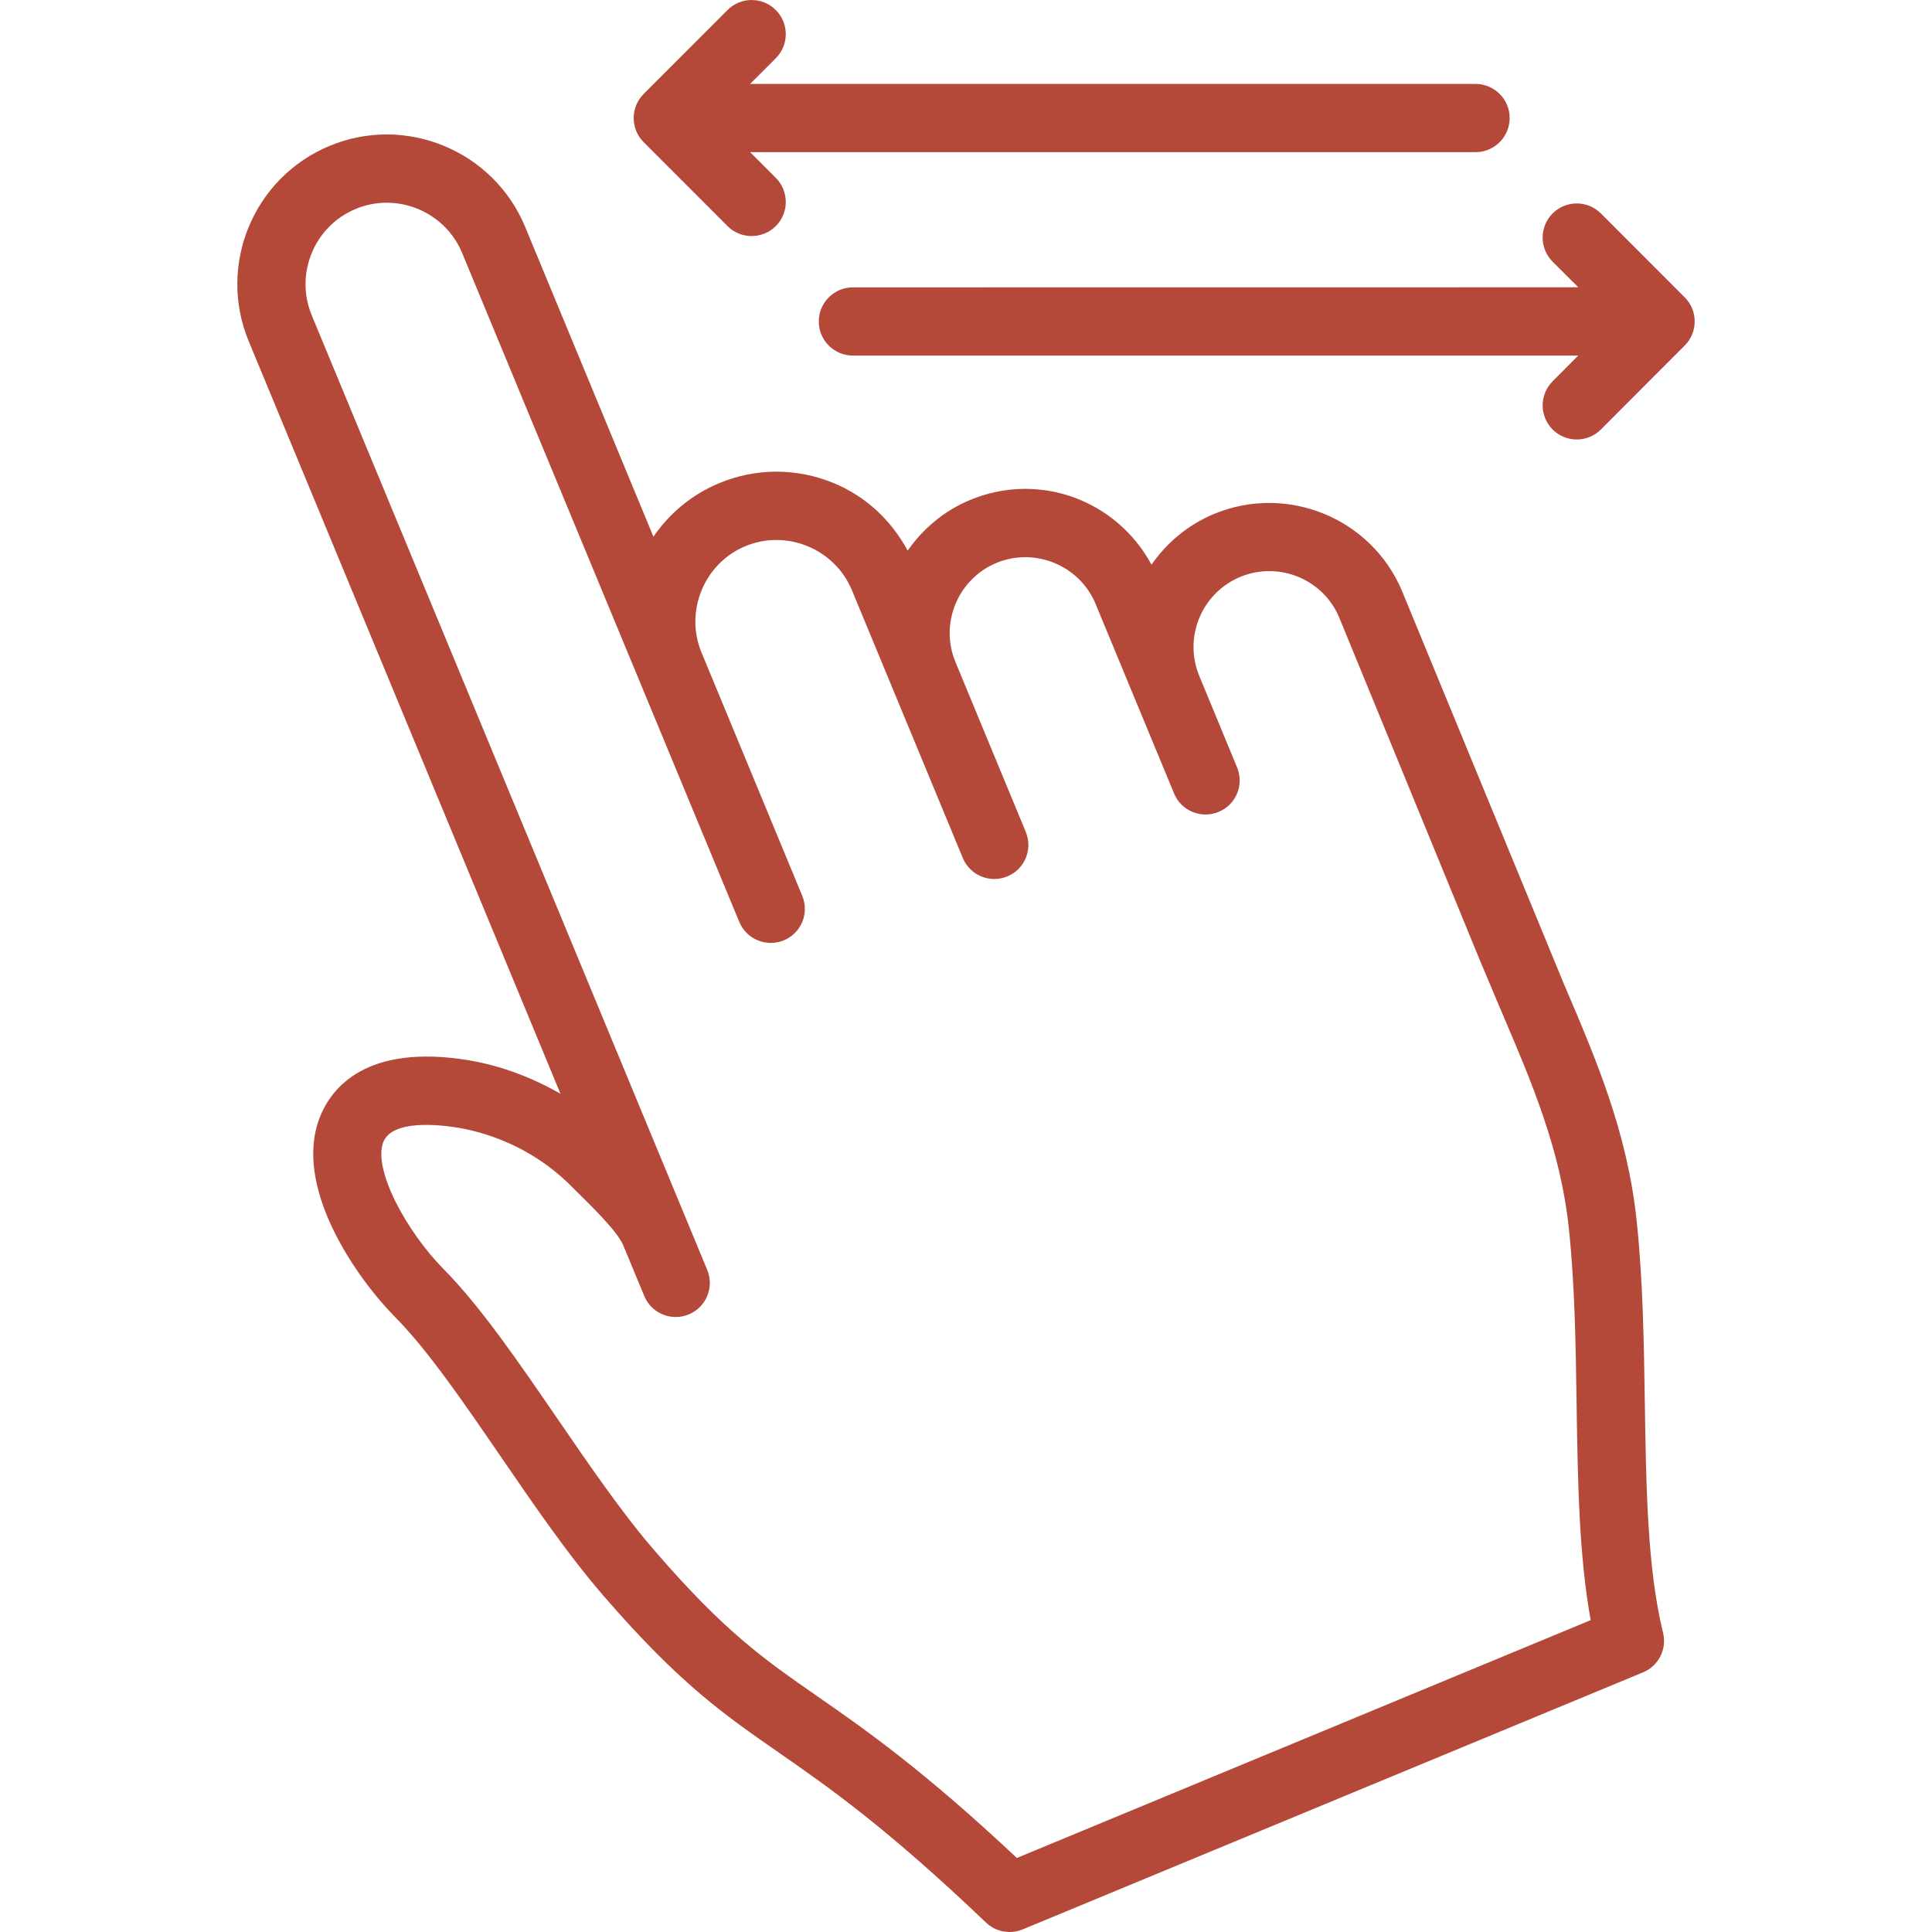 <?xml version="1.0" encoding="UTF-8"?> <svg xmlns="http://www.w3.org/2000/svg" width="50" height="50" viewBox="0 0 50 50" fill="none"><g clip-path="url(#clip0_181_6)"><path fill-rule="evenodd" clip-rule="evenodd" d="M40.846 7.435L22.074 7.437C21.586 7.437 21.19 7.831 21.19 8.32C21.19 8.808 21.586 9.202 22.074 9.202H40.845L40.182 9.867C39.837 10.213 39.839 10.771 40.182 11.117C40.355 11.287 40.582 11.374 40.807 11.374C41.032 11.374 41.259 11.287 41.432 11.114L43.6 8.942C43.946 8.597 43.943 8.038 43.6 7.695L41.43 5.523C41.086 5.179 40.528 5.179 40.182 5.523C39.837 5.869 39.837 6.428 40.182 6.773L40.846 7.435ZM32.098 14.93C33.102 14.516 34.251 14.992 34.662 15.989L38.309 24.876L38.855 26.172C39.643 28.012 40.386 29.751 40.601 31.784C40.756 33.239 40.78 34.812 40.802 36.331C40.833 38.34 40.862 40.253 41.167 41.929L26.316 48.084C23.871 45.787 22.374 44.749 21.161 43.905C19.766 42.936 18.759 42.237 16.939 40.129C16.103 39.163 15.245 37.909 14.413 36.696C13.395 35.213 12.434 33.81 11.484 32.848C10.516 31.869 9.641 30.252 9.921 29.553C10.156 28.977 11.337 29.103 11.834 29.182C12.471 29.286 13.699 29.62 14.762 30.676L14.934 30.847C15.232 31.14 16 31.883 16.134 32.24L16.673 33.539C16.813 33.879 17.141 34.084 17.486 34.084C17.601 34.084 17.716 34.062 17.824 34.018C18.276 33.831 18.489 33.314 18.303 32.865L8.066 8.156C7.625 7.084 8.135 5.85 9.208 5.406C10.275 4.962 11.518 5.477 11.959 6.545L19.132 23.858C19.319 24.31 19.835 24.521 20.286 24.336C20.736 24.149 20.949 23.635 20.762 23.183L18.154 16.884C17.941 16.368 17.943 15.797 18.158 15.275C18.375 14.753 18.779 14.346 19.293 14.134C19.81 13.921 20.38 13.921 20.903 14.136C21.425 14.353 21.831 14.757 22.046 15.271L24.917 22.205C25.102 22.655 25.622 22.868 26.069 22.681C26.521 22.496 26.734 21.979 26.547 21.53L24.727 17.133C24.313 16.132 24.79 14.983 25.79 14.567C26.787 14.157 27.94 14.633 28.354 15.63L30.385 20.535C30.57 20.985 31.088 21.2 31.539 21.011C31.989 20.826 32.202 20.309 32.015 19.859L31.039 17.497C30.623 16.495 31.098 15.346 32.098 14.93ZM36.293 15.316C35.51 13.417 33.319 12.515 31.423 13.299C30.742 13.582 30.195 14.048 29.801 14.613C28.889 12.931 26.886 12.202 25.111 12.937C24.43 13.219 23.884 13.687 23.49 14.251C23.07 13.469 22.414 12.849 21.577 12.503C20.621 12.108 19.567 12.108 18.618 12.502C17.916 12.793 17.331 13.275 16.911 13.89L13.59 5.87C12.776 3.901 10.5 2.956 8.533 3.774C6.559 4.592 5.619 6.86 6.437 8.832L14.505 28.306C13.766 27.884 12.96 27.577 12.12 27.438C9.468 27.004 8.577 28.165 8.284 28.897C7.556 30.712 9.238 33.089 10.229 34.089C11.069 34.939 11.987 36.277 12.958 37.694C13.816 38.946 14.704 40.242 15.604 41.282C17.571 43.559 18.71 44.353 20.153 45.355C21.448 46.256 22.92 47.278 25.518 49.756C25.684 49.916 25.903 50 26.126 50C26.238 50 26.355 49.978 26.464 49.934L42.52 43.281C42.924 43.114 43.145 42.678 43.04 42.256C42.634 40.602 42.602 38.515 42.568 36.307C42.544 34.745 42.52 33.132 42.357 31.597C42.114 29.3 41.32 27.444 40.479 25.478L36.293 15.316ZM16.658 2.431C16.314 2.775 16.314 3.336 16.658 3.679L18.828 5.851C19.17 6.195 19.735 6.195 20.078 5.851C20.422 5.508 20.422 4.949 20.078 4.603L19.413 3.938H38.186C38.674 3.938 39.07 3.542 39.07 3.054C39.07 2.568 38.674 2.172 38.186 2.172H19.413L20.078 1.507C20.422 1.163 20.422 0.605 20.078 0.26C19.732 -0.086 19.172 -0.086 18.828 0.26L16.658 2.431Z" fill="#B54939"></path></g><defs><clipPath id="clip0_181_6"><rect width="50" height="50" fill="white"></rect></clipPath></defs></svg> 